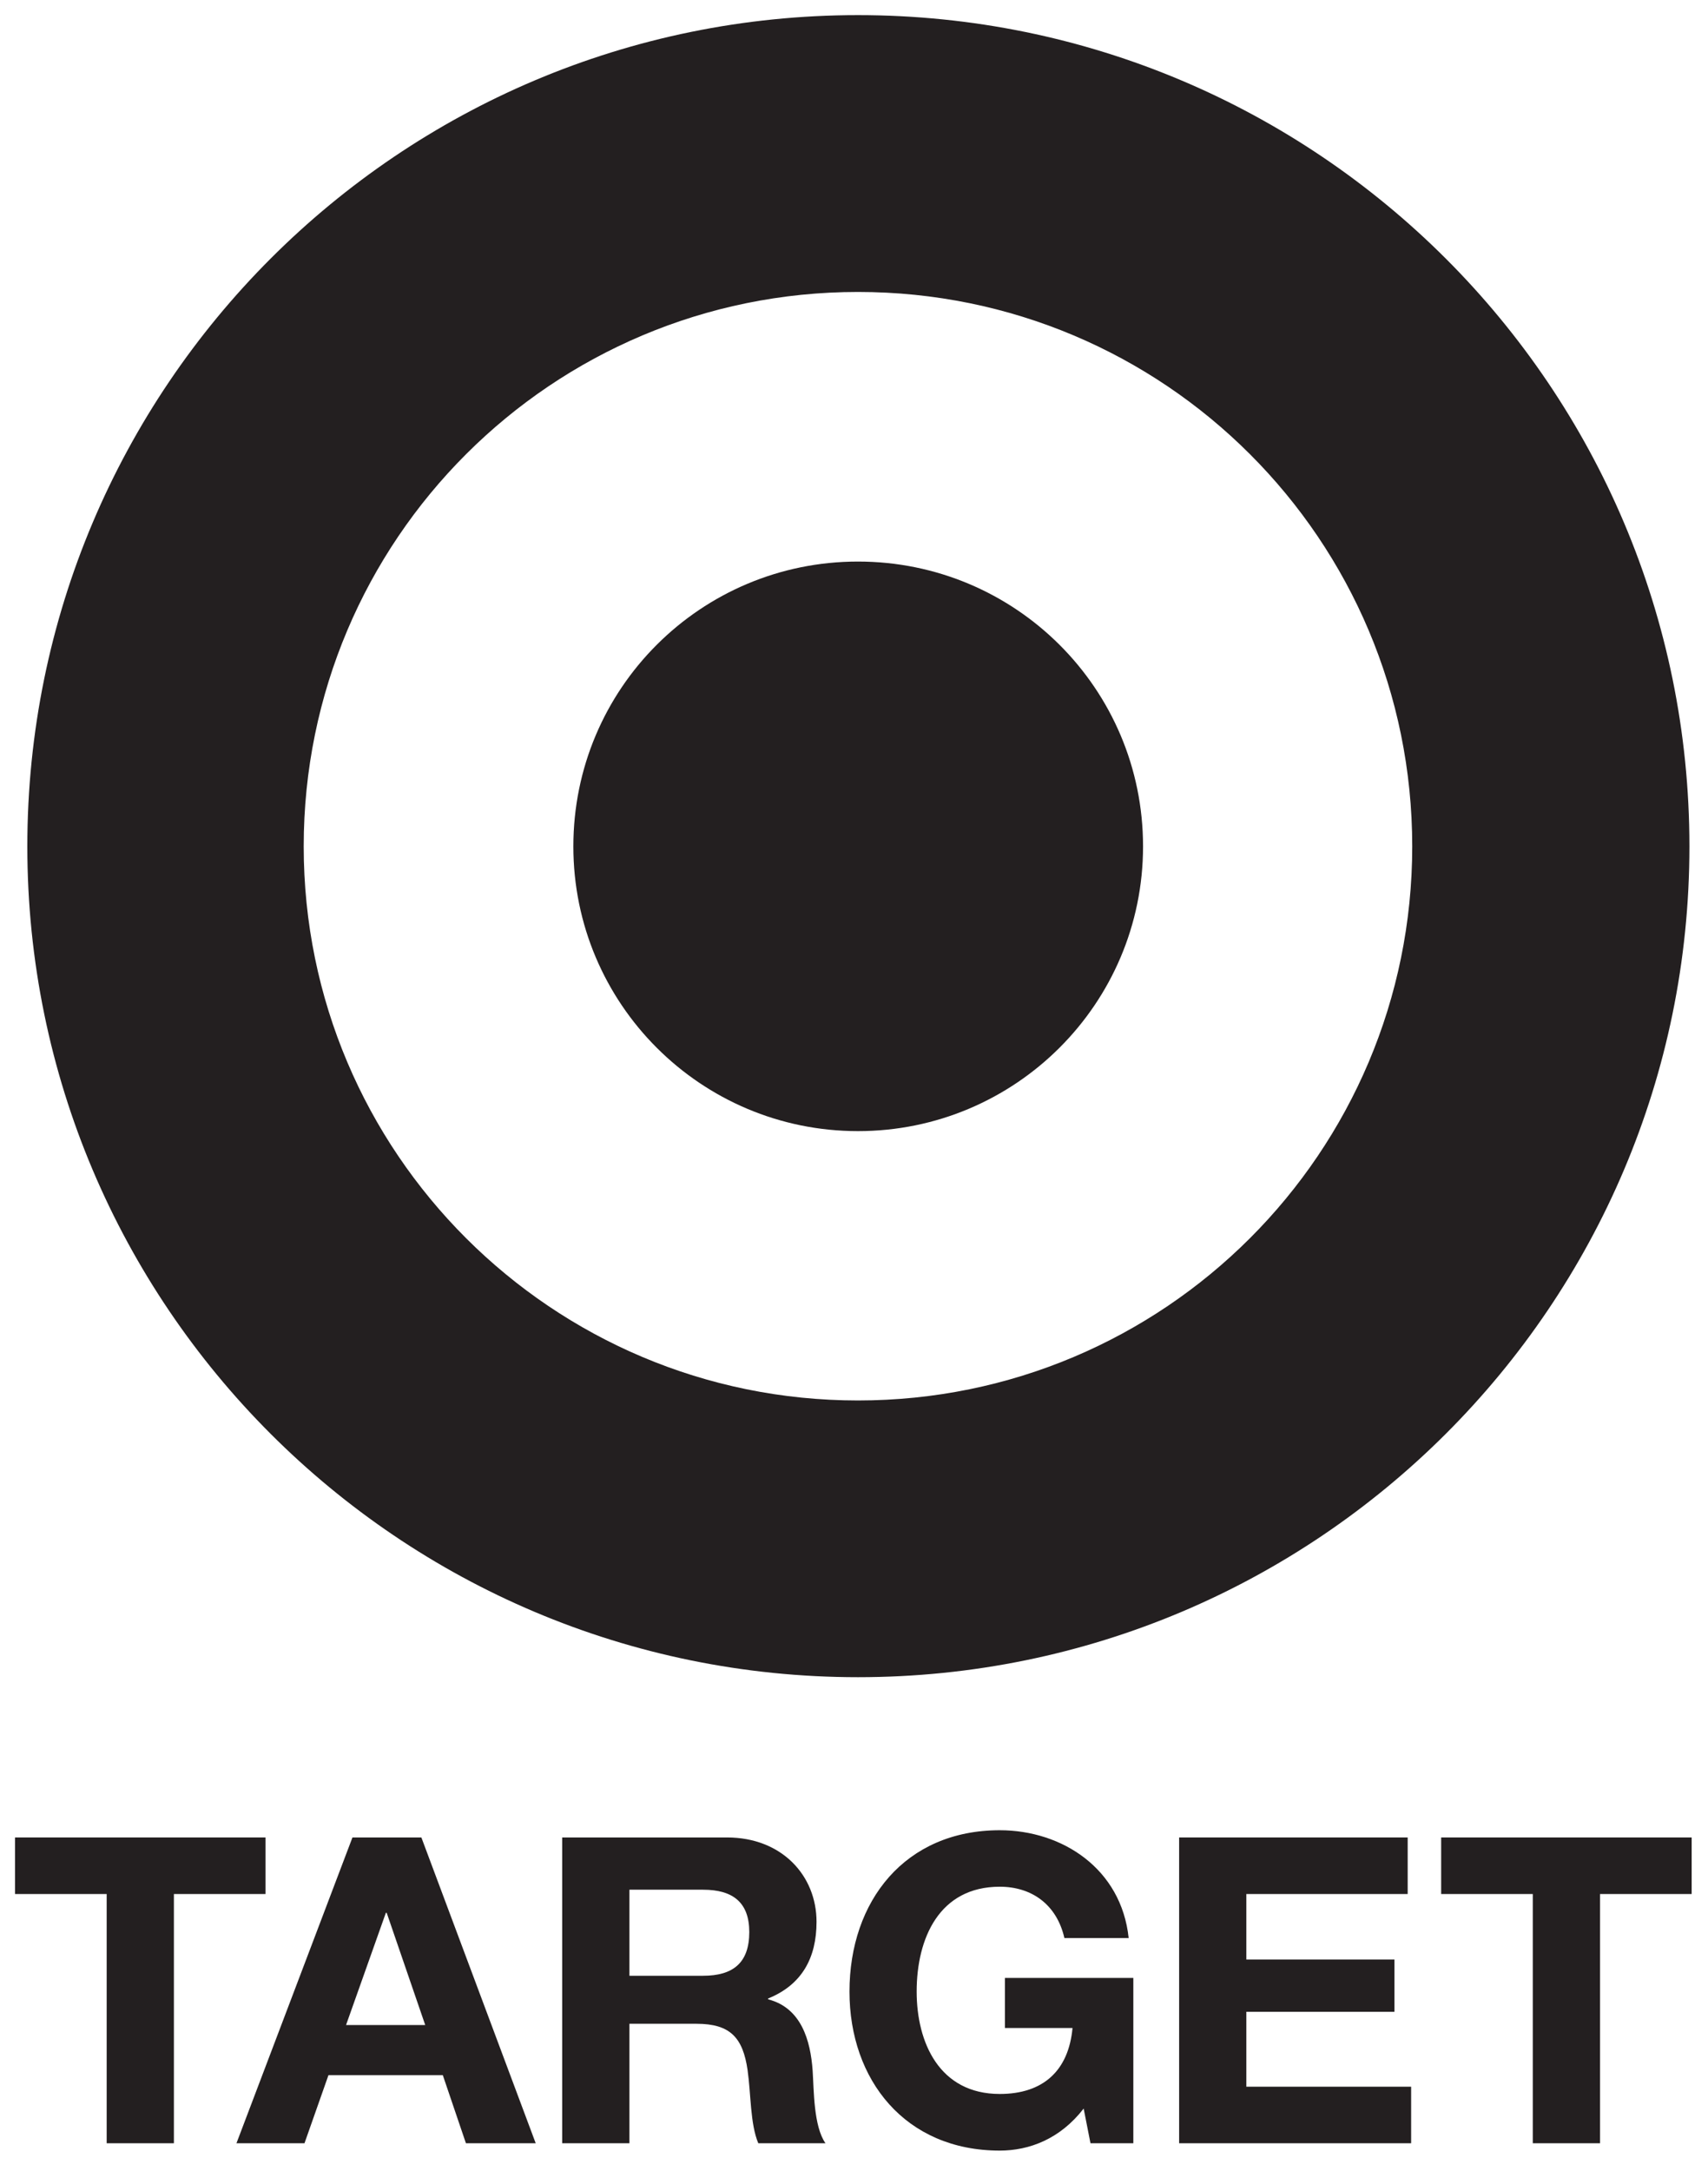 <svg xmlns="http://www.w3.org/2000/svg" fill="none" viewBox="0 0 48 61" height="61" width="48">
<path fill="#231F20" d="M24.112 39.349C15.513 39.349 8.535 32.382 8.535 23.781C8.535 15.165 15.513 8.203 24.112 8.203C32.718 8.203 39.688 15.165 39.688 23.781C39.688 32.382 32.718 39.349 24.112 39.349ZM24.112 0.425C11.221 0.425 0.768 10.881 0.768 23.781C0.768 36.672 11.221 47.124 24.112 47.124C37.008 47.124 47.478 36.672 47.478 23.781C47.478 10.881 37.008 0.425 24.112 0.425Z"></path>
<path fill="#231F20" d="M24.112 15.778C19.694 15.778 16.113 19.349 16.113 23.781C16.113 28.199 19.693 31.781 24.112 31.781C28.535 31.781 32.123 28.199 32.123 23.781C32.123 19.349 28.535 15.778 24.112 15.778Z"></path>
<path fill="#231F20" d="M2.998 53.216H0.423V51.627H7.462V53.216H4.887V60.219H2.998V53.216Z"></path>
<path fill="#231F20" d="M6.645 60.219H8.557L9.231 58.305H12.444L13.094 60.219H15.055L11.842 51.627H9.905L6.645 60.219ZM10.844 53.744H10.867L11.95 56.897H9.725L10.844 53.744Z"></path>
<path fill="#231F20" d="M15.799 60.219H17.689V56.862H19.577C20.528 56.862 20.877 57.258 21.009 58.16C21.106 58.846 21.082 59.677 21.31 60.219H23.198C22.862 59.738 22.874 58.726 22.838 58.184C22.777 57.317 22.514 56.415 21.587 56.175V56.151C22.538 55.766 22.947 55.009 22.947 53.997C22.947 52.698 21.971 51.627 20.432 51.627H15.799L15.799 60.219ZM17.689 53.095H19.759C20.6 53.095 21.057 53.456 21.057 54.285C21.057 55.151 20.6 55.513 19.759 55.513H17.689V53.095Z"></path>
<path fill="#231F20" d="M30.454 59.244C29.792 60.099 28.927 60.425 28.096 60.425C25.438 60.425 23.873 58.437 23.873 55.958C23.873 53.408 25.438 51.424 28.096 51.424C29.853 51.424 31.514 52.506 31.719 54.454H29.913C29.696 53.503 28.986 53.011 28.096 53.011C26.4 53.011 25.761 54.454 25.761 55.958C25.761 57.39 26.4 58.834 28.096 58.834C29.324 58.834 30.032 58.172 30.141 56.98H28.241V55.574H31.85V60.219H30.646L30.454 59.244Z"></path>
<path fill="#231F20" d="M33.137 51.627H39.56V53.216H35.026V55.056H39.188V56.525H35.026V58.63H39.657V60.219H33.137V51.627Z"></path>
<path fill="#231F20" d="M43.076 53.216H40.501V51.627H47.541V53.216H44.965V60.219H43.076V53.216Z"></path>
</svg>
